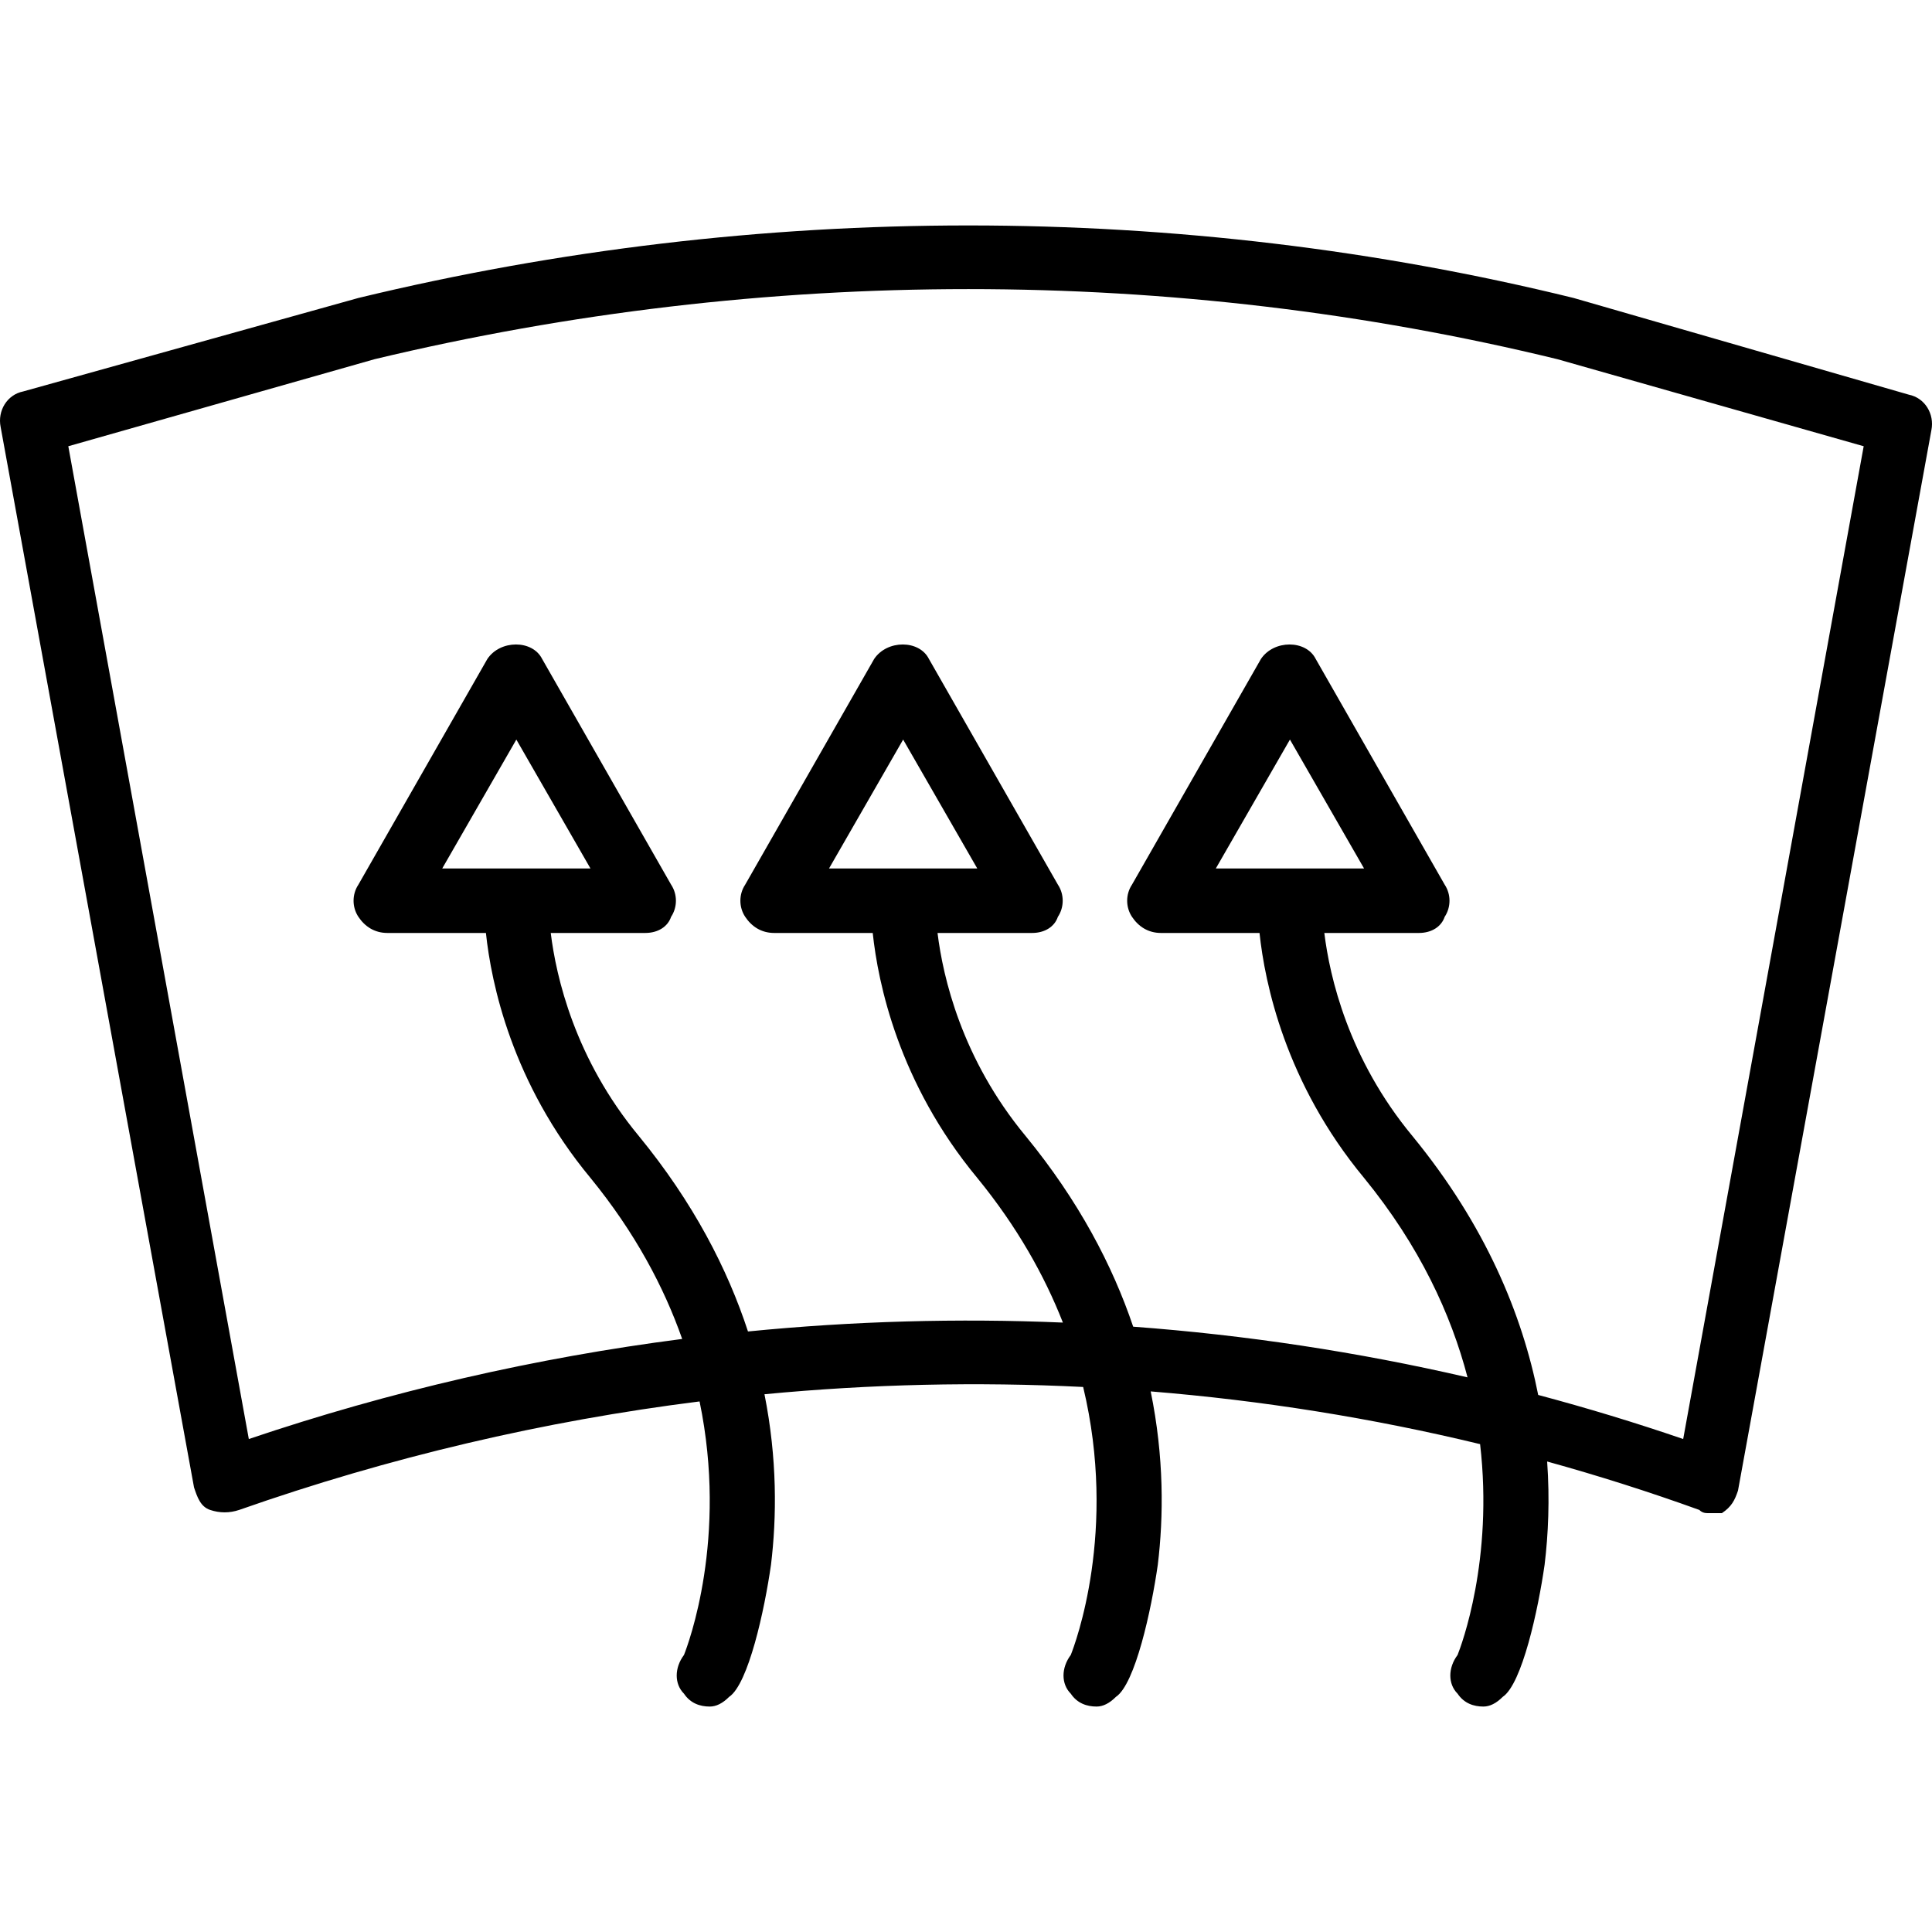 <?xml version="1.0" encoding="iso-8859-1"?>
<!-- Uploaded to: SVG Repo, www.svgrepo.com, Generator: SVG Repo Mixer Tools -->
<svg fill="#000000" height="800px" width="800px" version="1.1" id="Layer_1" xmlns="http://www.w3.org/2000/svg" xmlns:xlink="http://www.w3.org/1999/xlink" 
	 viewBox="0 0 511.474 511.474" xml:space="preserve">
<g transform="translate(1 1)">
	<g>
		<path d="M504.337,103.484l-88.747-25.6c-104.107-25.6-215.893-25.6-321.707,0L5.137,102.63c-4.267,0.853-6.827,5.12-5.973,9.387
			l51.2,280.747c0.853,2.56,1.707,5.12,4.267,5.973c2.56,0.853,5.12,0.853,7.68,0c39.796-13.982,80.694-23.554,121.892-28.725
			c7.53,36.254-2.999,64.292-4.132,67.125c-2.56,3.413-2.56,7.68,0,10.24c1.707,2.56,4.267,3.413,6.827,3.413
			c1.707,0,3.413-0.853,5.12-2.56c5.12-3.413,9.387-23.04,11.093-34.987c1.525-12.579,1.676-28.058-1.729-45.134
			c28.121-2.689,56.329-3.327,84.371-1.925c9.135,38.094-2.109,68.021-3.282,70.952c-2.56,3.413-2.56,7.68,0,10.24
			c1.707,2.56,4.267,3.413,6.827,3.413c1.707,0,3.413-0.853,5.12-2.56c5.12-3.413,9.387-23.04,11.093-34.987
			c1.547-12.763,1.679-28.512-1.883-45.885c29.411,2.391,58.579,7.041,87.209,13.959c3.562,30.647-4.953,53.289-5.965,55.819
			c-2.56,3.413-2.56,7.68,0,10.24c1.707,2.56,4.267,3.413,6.827,3.413c1.707,0,3.413-0.853,5.12-2.56
			c5.12-3.413,9.387-23.04,11.093-34.987c0.974-8.038,1.388-17.262,0.674-27.327c13.576,3.757,27.016,8.029,40.286,12.821
			c0.853,0.853,1.707,0.853,2.56,0.853c1.707,0,2.56,0,3.413,0c2.56-1.707,3.413-3.413,4.267-5.973l51.2-280.747
			C511.164,108.604,508.604,104.337,504.337,103.484z M444.604,379.964c-12.674-4.343-25.478-8.227-38.385-11.668
			c-4.198-21.197-13.881-44.869-33.295-68.545c-16.966-20.476-21.898-42.151-23.323-53.76h25.029c3.413,0,5.973-1.707,6.827-4.267
			c1.707-2.56,1.707-5.973,0-8.533l-34.133-59.733c-2.56-5.12-11.093-5.12-14.507,0l-34.133,59.733c-1.707,2.56-1.707,5.973,0,8.533
			s4.267,4.267,7.68,4.267h26.079c1.398,13.209,6.816,39.693,27.681,64.853c14.731,18.033,23.035,36.14,27.39,52.794
			c-29.137-6.738-58.735-11.208-88.517-13.416c-5.469-16.198-14.42-33.334-28.473-50.472c-16.966-20.476-21.898-42.151-23.323-53.76
			h25.03c3.413,0,5.973-1.707,6.827-4.267c1.707-2.56,1.707-5.973,0-8.533l-34.133-59.733c-2.56-5.12-11.093-5.12-14.507,0
			l-34.133,59.733c-1.707,2.56-1.707,5.973,0,8.533s4.267,4.267,7.68,4.267h26.079c1.398,13.209,6.816,39.693,27.681,64.853
			c10.549,12.914,17.794,25.864,22.662,38.293c-27.757-1.176-55.621-0.39-83.369,2.353c-5.426-16.57-14.473-34.154-28.893-51.74
			c-16.966-20.476-21.898-42.151-23.323-53.76h25.03c3.413,0,5.973-1.707,6.827-4.267c1.707-2.56,1.707-5.973,0-8.533
			l-34.133-59.733c-2.56-5.12-11.093-5.12-14.507,0L93.884,233.19c-1.707,2.56-1.707,5.973,0,8.533s4.267,4.267,7.68,4.267h26.079
			c1.398,13.209,6.816,39.693,27.681,64.853c11.782,14.423,19.447,28.892,24.275,42.629c-38.771,4.991-77.22,13.816-114.728,26.491
			L17.083,117.137l81.067-23.04c103.253-24.747,211.627-24.747,313.173,0l81.067,23.04L444.604,379.964z M320.87,228.924
			l19.627-34.133l19.627,34.133H320.87z M218.47,228.924l19.627-34.133l19.627,34.133H218.47z M116.07,228.924l19.627-34.133
			l19.627,34.133H116.07z"/>
	</g>
</g>
</svg>